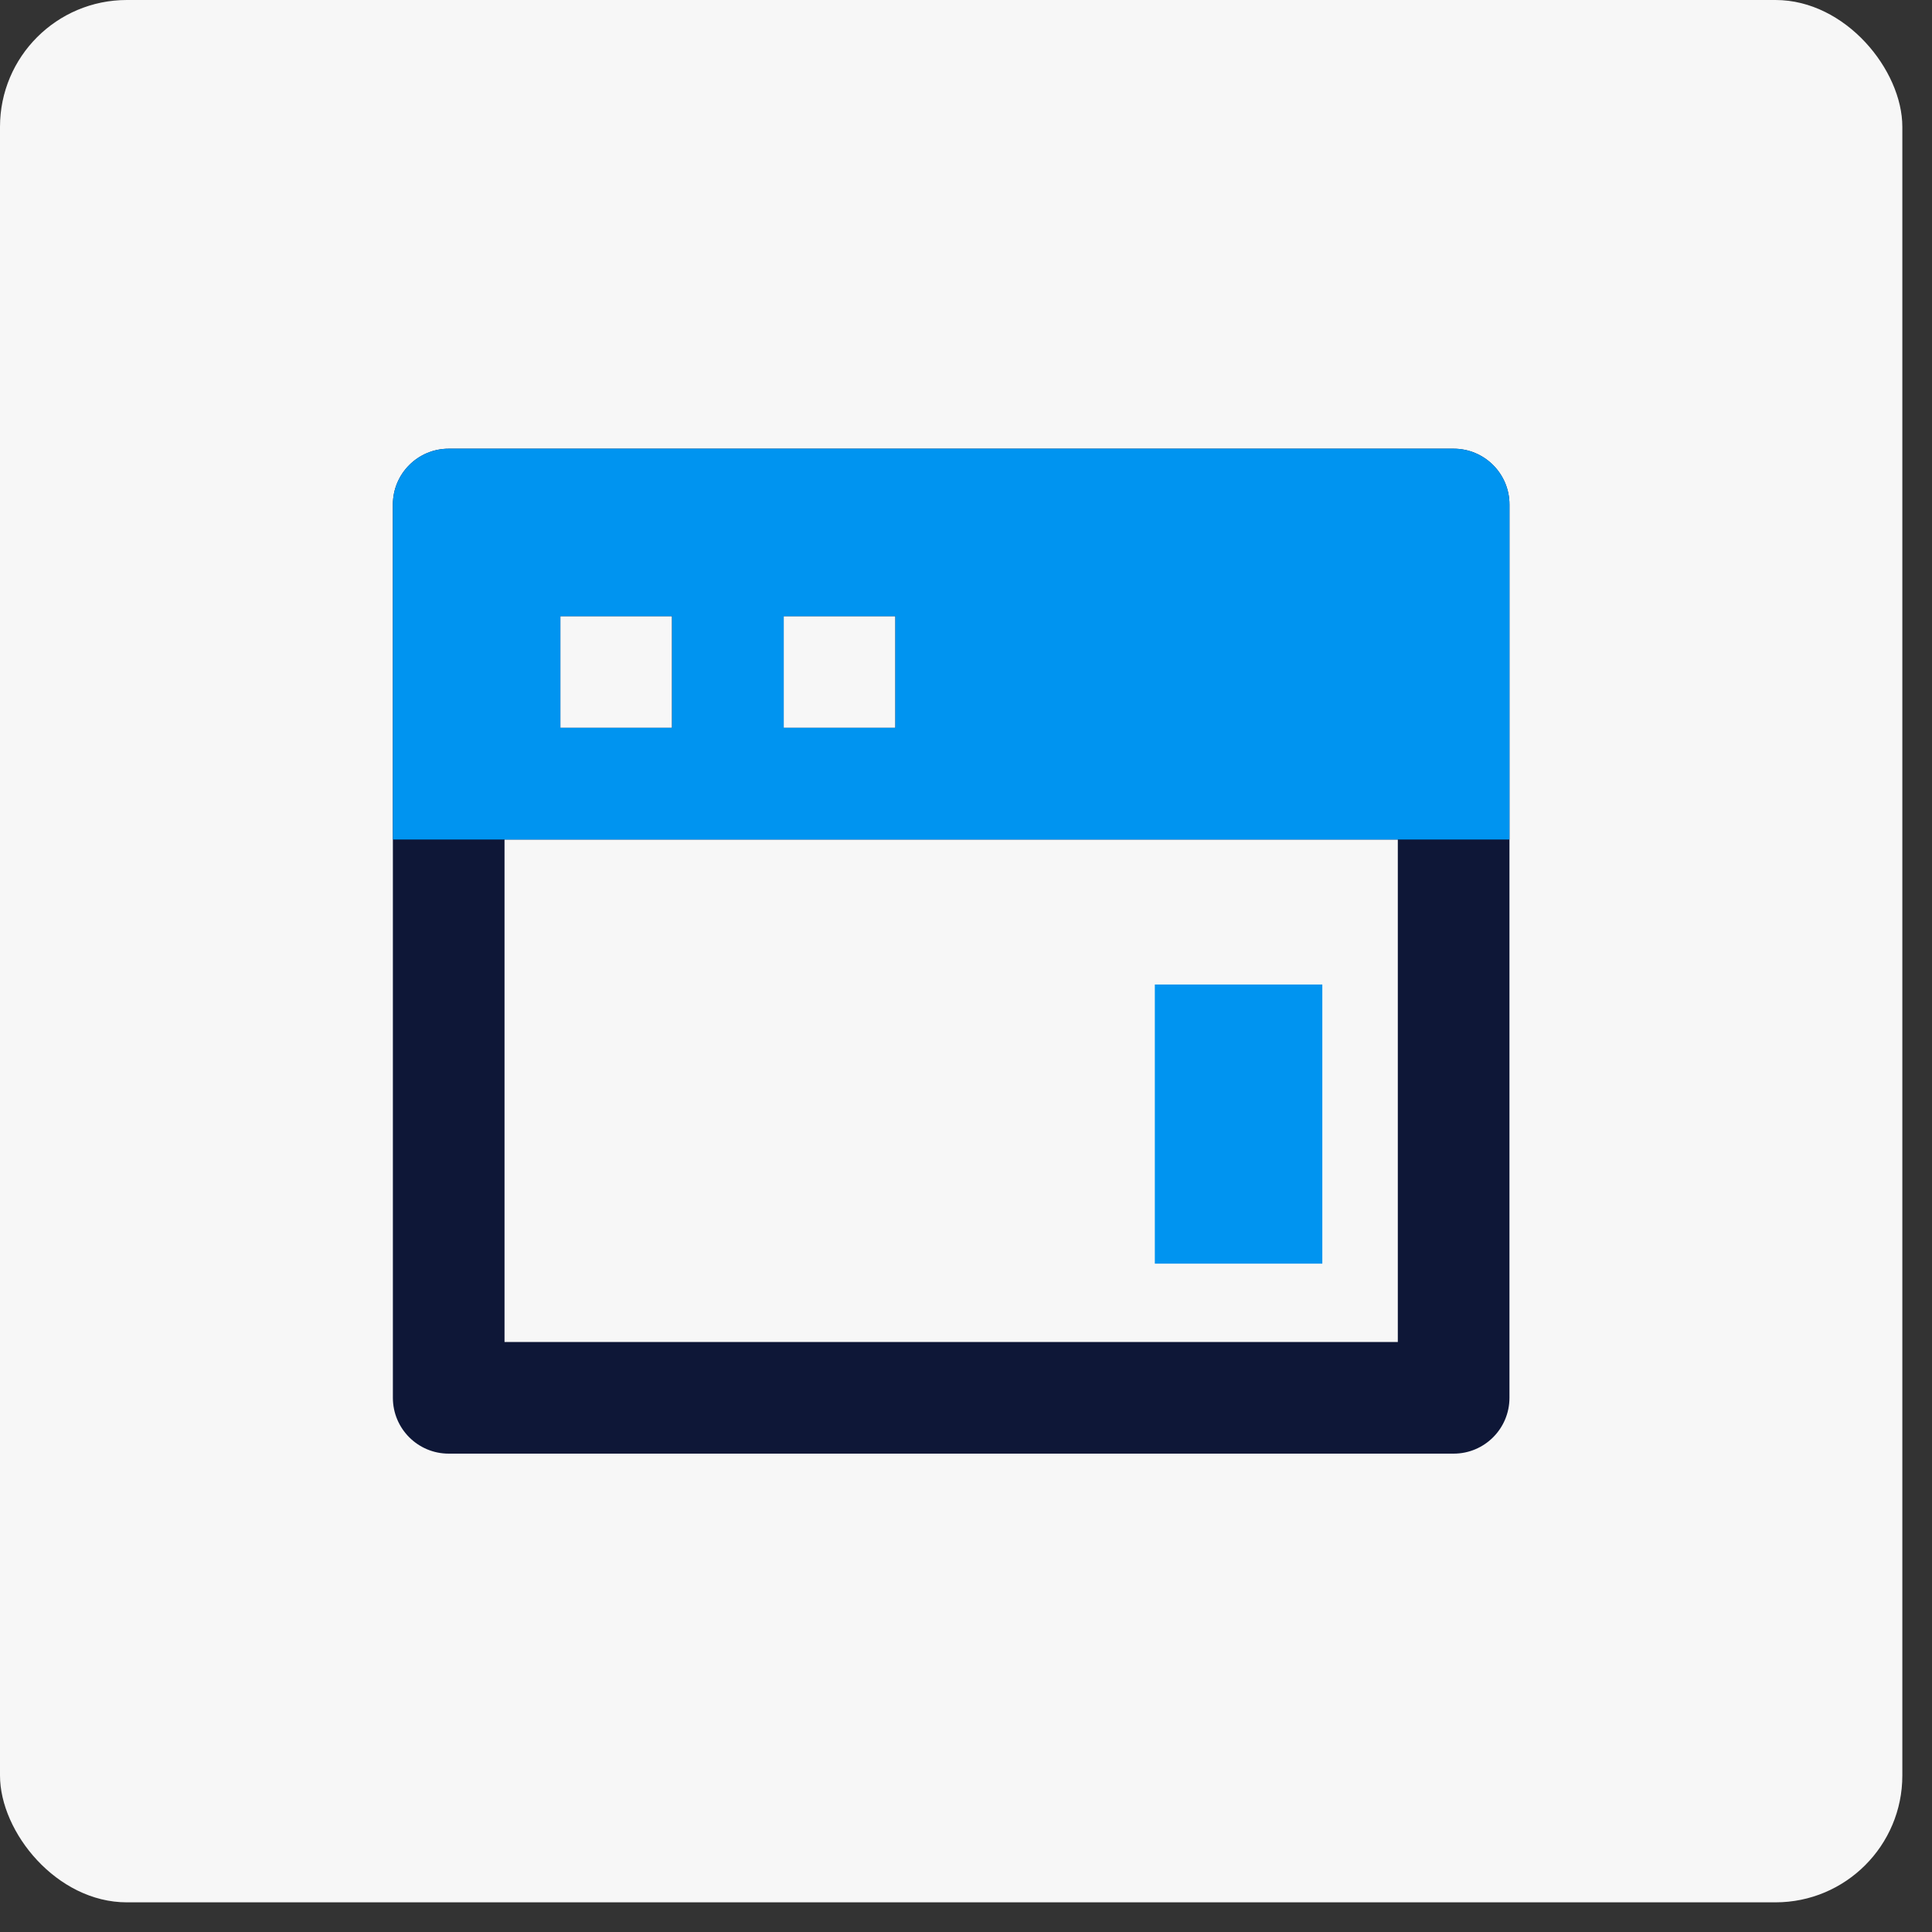 <svg width="65" height="65" viewBox="0 0 65 65" fill="none" xmlns="http://www.w3.org/2000/svg">
<rect x="0" y="0" width="65" height="65" fill="#333333" stroke="none"/>
<rect width="64.002" height="64.002" rx="4.267" fill="#F7F7F7"/>
<path d="M47.028 28.244H16.974V45.149H47.028V28.244ZM15.096 15.096H48.906C49.944 15.096 50.784 15.937 50.784 16.974V47.027C50.784 48.065 49.944 48.906 48.906 48.906H15.096C14.059 48.906 13.218 48.065 13.218 47.027V16.974C13.218 15.937 14.059 15.096 15.096 15.096ZM18.853 20.731V24.487H22.609V20.731H18.853ZM26.366 20.731V24.487H30.123V20.731H26.366Z" fill="#0E1737"/>
<path d="M15.097 15.096H48.907C49.944 15.096 50.785 15.937 50.785 16.974L50.785 28.244H13.218V16.974C13.218 15.937 14.059 15.096 15.097 15.096ZM18.853 20.731V24.487H22.61V20.731H18.853ZM26.367 20.731V24.487H30.123V20.731H26.367Z" fill="#0094F0"/>
<path d="M38.853 33.123H44.488V42.514H38.853V33.123Z" fill="#0094F0"/>
</svg>
